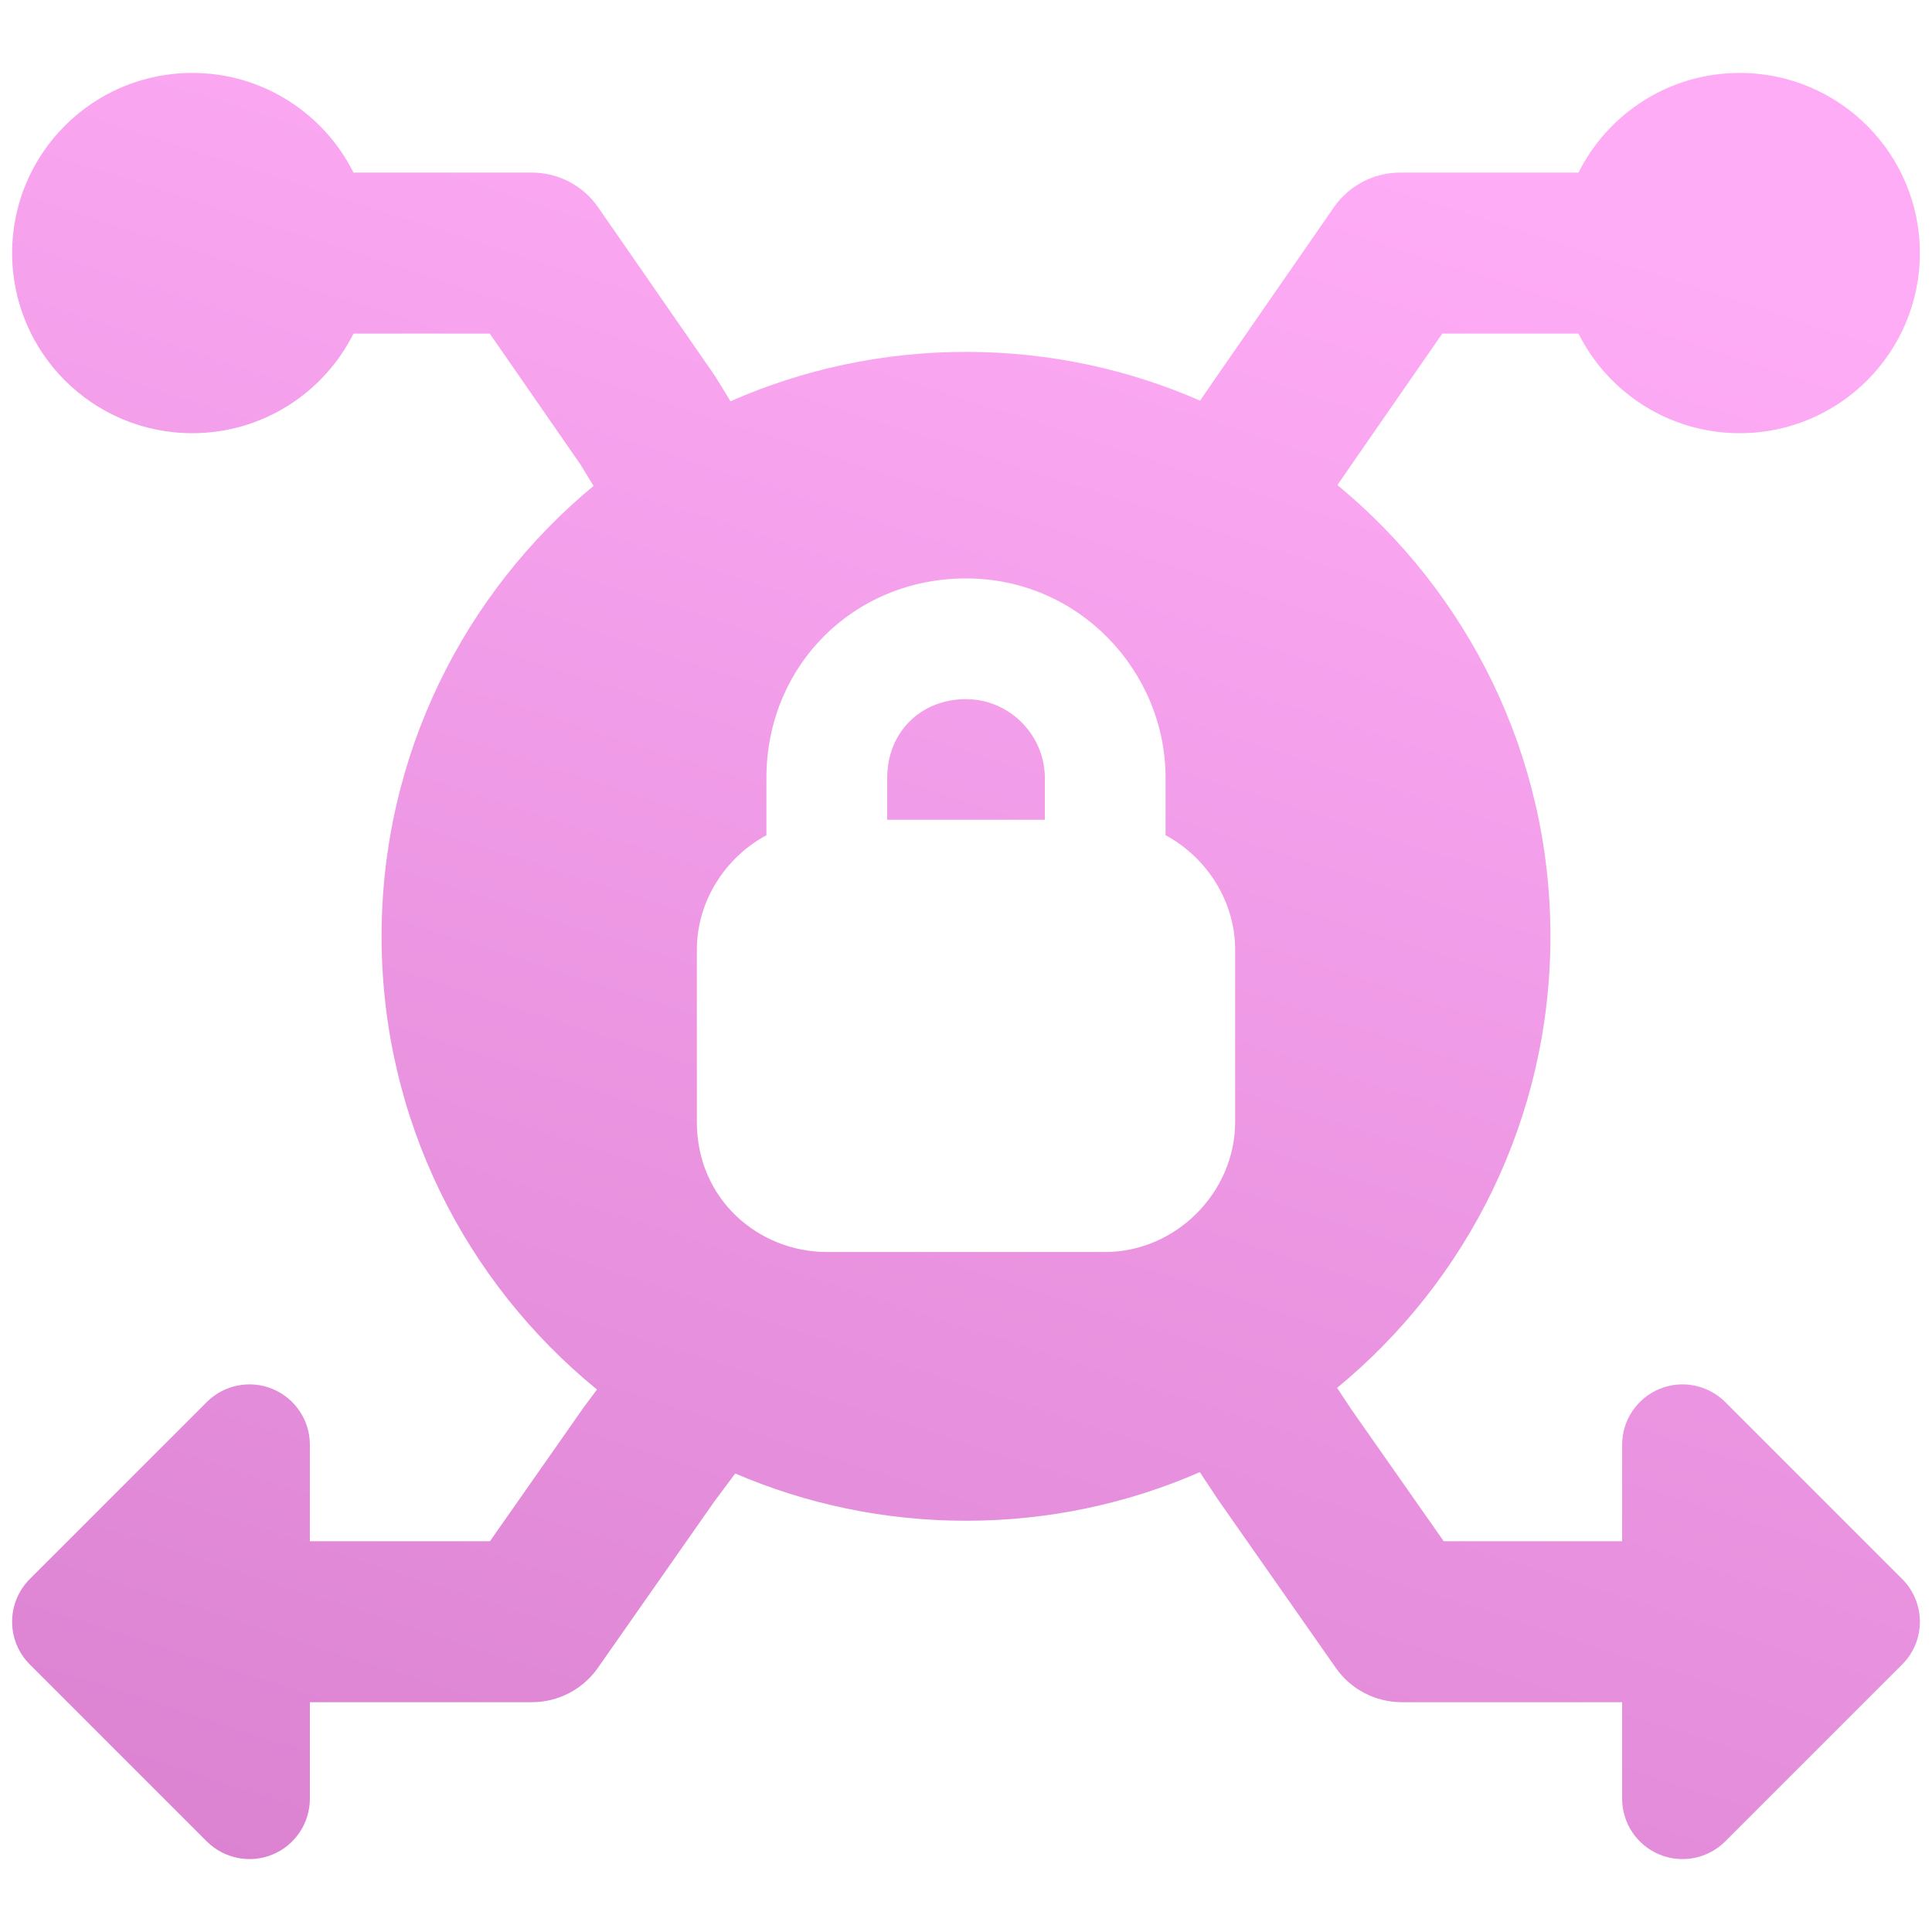 <svg width="36" height="36" viewBox="0 0 36 36" fill="none" xmlns="http://www.w3.org/2000/svg">
<path fill-rule="evenodd" clip-rule="evenodd" d="M6.587 3.216C6.036 2.115 4.898 1.359 3.583 1.359C1.729 1.359 0.226 2.862 0.226 4.716C0.226 6.569 1.729 8.072 3.583 8.072C4.898 8.072 6.036 7.316 6.587 6.216H9.126L10.811 8.648L11.06 9.054C8.647 11.052 7.11 14.07 7.11 17.447C7.11 20.854 8.674 23.895 11.124 25.892L10.897 26.196C10.888 26.209 10.879 26.221 10.87 26.233L9.13 28.718H5.774V26.921C5.774 26.466 5.5 26.056 5.079 25.881C4.659 25.707 4.175 25.804 3.853 26.125L0.555 29.423C0.116 29.862 0.116 30.575 0.555 31.014L3.853 34.312C4.175 34.633 4.659 34.73 5.079 34.556C5.5 34.382 5.774 33.971 5.774 33.516V31.718H9.911C10.401 31.718 10.859 31.48 11.14 31.079L13.315 27.972L13.7 27.456C15.019 28.023 16.473 28.337 18 28.337C19.549 28.337 21.023 28.014 22.357 27.431L22.68 27.919C22.687 27.931 22.695 27.942 22.703 27.953L24.891 31.079C25.171 31.48 25.63 31.718 26.12 31.718H30.226V33.516C30.226 33.971 30.5 34.382 30.921 34.556C31.341 34.73 31.825 34.633 32.147 34.312L35.445 31.014C35.884 30.575 35.884 29.862 35.445 29.423L32.147 26.125C31.825 25.804 31.341 25.707 30.921 25.881C30.5 26.056 30.226 26.466 30.226 26.921V28.718H26.901L25.172 26.25L24.915 25.861C27.343 23.863 28.89 20.836 28.89 17.447C28.89 14.061 27.345 11.036 24.921 9.039L25.168 8.679L26.875 6.216H29.413C29.964 7.316 31.102 8.072 32.417 8.072C34.271 8.072 35.774 6.569 35.774 4.716C35.774 2.862 34.271 1.359 32.417 1.359C31.102 1.359 29.964 2.115 29.413 3.216H26.089C25.597 3.216 25.137 3.457 24.856 3.861L22.7 6.974L22.695 6.98L22.362 7.466C21.027 6.881 19.551 6.557 18 6.557C16.439 6.557 14.955 6.886 13.612 7.477L13.347 7.044C13.332 7.02 13.317 6.997 13.301 6.974L11.144 3.861C10.864 3.457 10.403 3.216 9.911 3.216H6.587ZM16.532 14.496V15.276H19.469V14.496C19.469 13.71 18.824 13.028 18 13.028C17.152 13.028 16.532 13.648 16.532 14.496ZM21.719 14.496V15.563C22.483 15.976 23.015 16.788 23.015 17.698V20.907C23.015 22.22 21.907 23.329 20.594 23.329H15.407C14.143 23.329 12.985 22.355 12.985 20.907V17.698C12.985 16.788 13.517 15.976 14.281 15.563V14.496C14.281 12.405 15.909 10.778 18 10.778C20.115 10.778 21.719 12.516 21.719 14.496Z" fill="url(#paint0_linear_2255_29021)"/>
<defs>
<linearGradient id="paint0_linear_2255_29021" x1="-6.509" y1="34.641" x2="5.809" y2="-3.513" gradientUnits="userSpaceOnUse">
<stop stop-color="#D87FCE"/>
<stop offset="1" stop-color="#FFACF6"/>
</linearGradient>
</defs>
</svg>
